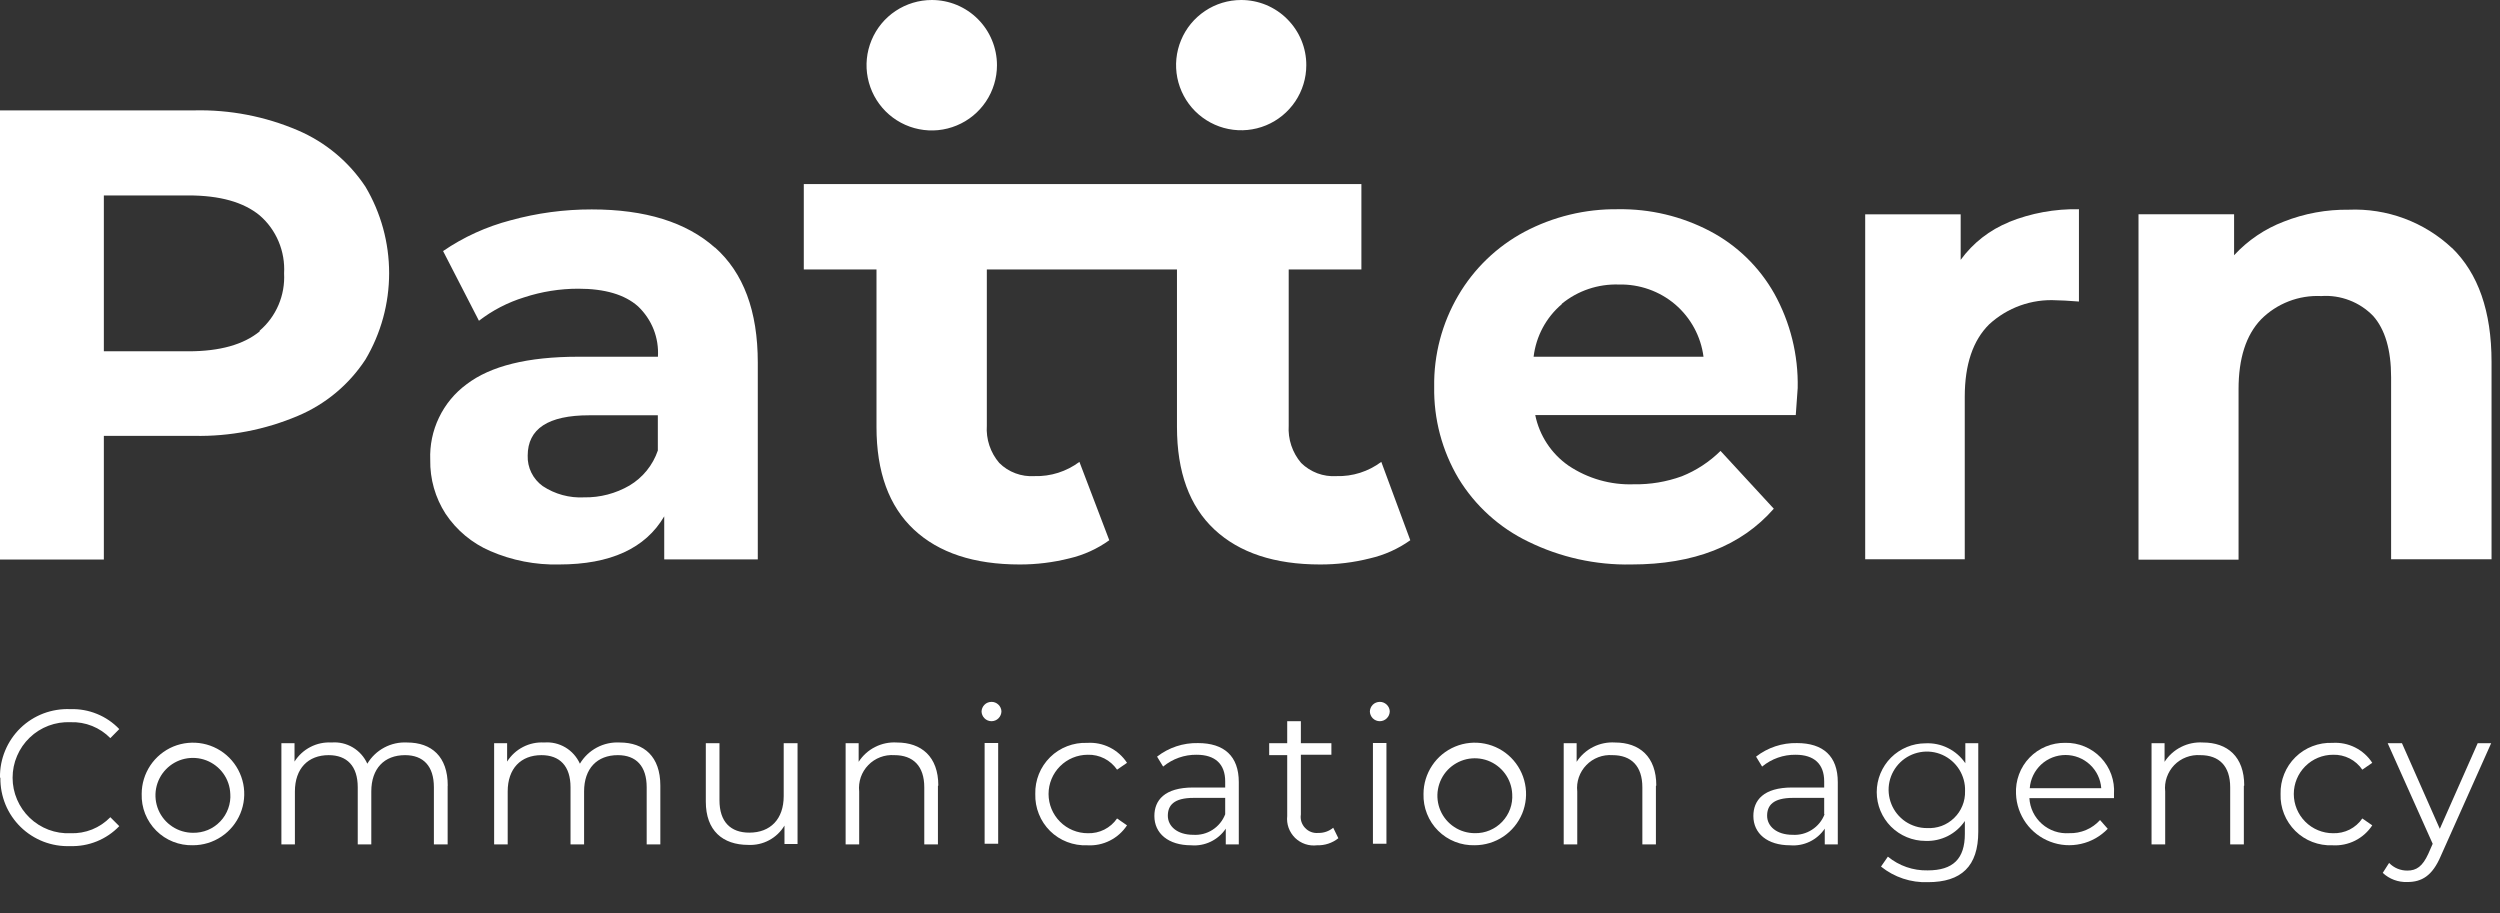 <?xml version="1.0" encoding="UTF-8"?> <svg xmlns="http://www.w3.org/2000/svg" width="52" height="19" viewBox="0 0 52 19" fill="none"><rect x="0" y="0" width="52" height="19" fill="#333333" stroke="none"/> <path d="M0 16.169C-0.003 15.979 0.034 15.789 0.107 15.613C0.18 15.437 0.288 15.277 0.425 15.144C0.562 15.011 0.725 14.908 0.903 14.84C1.081 14.773 1.272 14.742 1.462 14.75C1.652 14.744 1.84 14.777 2.016 14.849C2.192 14.92 2.35 15.028 2.481 15.165L2.295 15.353C2.187 15.243 2.058 15.157 1.916 15.1C1.773 15.043 1.62 15.016 1.466 15.022C1.311 15.015 1.155 15.04 1.009 15.095C0.864 15.15 0.73 15.234 0.618 15.342C0.505 15.45 0.416 15.58 0.355 15.723C0.293 15.866 0.262 16.021 0.262 16.177C0.262 16.332 0.293 16.487 0.355 16.63C0.416 16.773 0.505 16.903 0.618 17.011C0.73 17.119 0.864 17.203 1.009 17.258C1.155 17.313 1.311 17.338 1.466 17.331C1.62 17.337 1.773 17.31 1.916 17.253C2.059 17.195 2.188 17.108 2.295 16.998L2.481 17.184C2.349 17.321 2.19 17.429 2.014 17.5C1.838 17.572 1.648 17.605 1.458 17.599C1.269 17.606 1.08 17.574 0.903 17.506C0.726 17.437 0.565 17.334 0.429 17.201C0.294 17.069 0.186 16.91 0.114 16.735C0.042 16.559 0.006 16.371 0.008 16.182" fill="white"></path> <path d="M2.947 16.514C2.947 16.303 3.01 16.097 3.127 15.921C3.244 15.746 3.411 15.609 3.605 15.528C3.8 15.448 4.015 15.427 4.222 15.468C4.429 15.509 4.619 15.611 4.768 15.76C4.917 15.909 5.018 16.099 5.06 16.306C5.101 16.513 5.08 16.727 4.999 16.922C4.918 17.117 4.782 17.284 4.606 17.401C4.431 17.518 4.225 17.581 4.014 17.581C3.872 17.585 3.732 17.56 3.6 17.508C3.469 17.456 3.35 17.378 3.25 17.278C3.15 17.178 3.072 17.059 3.019 16.927C2.967 16.796 2.943 16.655 2.947 16.514ZM4.79 16.514C4.785 16.361 4.734 16.213 4.645 16.089C4.556 15.965 4.432 15.87 4.289 15.815C4.147 15.761 3.991 15.75 3.842 15.783C3.693 15.816 3.557 15.893 3.451 16.003C3.345 16.113 3.274 16.252 3.246 16.403C3.219 16.553 3.236 16.708 3.296 16.849C3.356 16.989 3.456 17.109 3.584 17.193C3.711 17.277 3.861 17.322 4.014 17.322C4.12 17.324 4.225 17.304 4.323 17.264C4.421 17.223 4.509 17.162 4.582 17.085C4.655 17.009 4.711 16.917 4.747 16.817C4.783 16.718 4.798 16.611 4.79 16.506" fill="white"></path> <path d="M9.311 16.347V17.563H9.025V16.376C9.025 15.933 8.804 15.707 8.425 15.707C7.994 15.707 7.723 15.984 7.723 16.463V17.563H7.441V16.376C7.441 15.933 7.217 15.707 6.836 15.707C6.41 15.707 6.134 15.984 6.134 16.463V17.563H5.853V15.458H6.126V15.841C6.207 15.712 6.321 15.607 6.457 15.537C6.592 15.467 6.744 15.435 6.896 15.444C7.051 15.431 7.205 15.467 7.338 15.546C7.471 15.625 7.577 15.744 7.64 15.885C7.725 15.743 7.847 15.627 7.993 15.549C8.139 15.471 8.303 15.435 8.468 15.444C8.978 15.444 9.313 15.738 9.313 16.339" fill="white"></path> <path d="M13.735 16.347V17.563H13.451V16.376C13.451 15.933 13.23 15.707 12.851 15.707C12.42 15.707 12.149 15.984 12.149 16.463V17.563H11.867V16.376C11.867 15.933 11.643 15.707 11.262 15.707C10.835 15.707 10.56 15.984 10.56 16.463V17.563H10.278V15.458H10.548V15.841C10.629 15.712 10.743 15.607 10.879 15.537C11.014 15.467 11.166 15.435 11.318 15.444C11.472 15.431 11.627 15.467 11.76 15.546C11.893 15.625 11.998 15.744 12.062 15.885C12.146 15.743 12.268 15.627 12.414 15.549C12.56 15.471 12.725 15.435 12.89 15.444C13.399 15.444 13.735 15.738 13.735 16.339" fill="white"></path> <path d="M16.589 15.459V17.555H16.317V17.172C16.24 17.301 16.13 17.406 15.997 17.477C15.865 17.548 15.716 17.581 15.566 17.574C15.031 17.574 14.681 17.276 14.681 16.675V15.459H14.965V16.646C14.965 17.093 15.195 17.319 15.586 17.319C16.025 17.319 16.301 17.037 16.301 16.559V15.459H16.589Z" fill="white"></path> <path d="M19.509 16.347V17.563H19.225V16.376C19.225 15.933 18.993 15.707 18.604 15.707C18.504 15.7 18.403 15.714 18.309 15.75C18.215 15.786 18.13 15.841 18.06 15.914C17.99 15.986 17.937 16.072 17.904 16.167C17.872 16.262 17.86 16.363 17.871 16.463V17.563H17.589V15.459H17.86V15.846C17.945 15.714 18.063 15.607 18.203 15.537C18.343 15.466 18.499 15.434 18.655 15.444C19.165 15.444 19.517 15.738 19.517 16.339" fill="white"></path> <path d="M20.416 14.806C20.416 14.751 20.438 14.698 20.477 14.659C20.515 14.62 20.568 14.599 20.623 14.599C20.676 14.598 20.727 14.619 20.765 14.655C20.804 14.691 20.827 14.741 20.83 14.793C20.83 14.848 20.808 14.901 20.769 14.94C20.731 14.979 20.678 15.001 20.623 15.001C20.568 15.001 20.515 14.979 20.477 14.94C20.438 14.901 20.416 14.848 20.416 14.793V14.806ZM20.48 15.454H20.762V17.55H20.48V15.454Z" fill="white"></path> <path d="M21.534 16.515C21.53 16.373 21.556 16.232 21.609 16.1C21.662 15.968 21.742 15.849 21.843 15.749C21.944 15.649 22.065 15.572 22.197 15.521C22.33 15.47 22.471 15.446 22.613 15.452C22.776 15.441 22.938 15.474 23.084 15.547C23.229 15.62 23.353 15.73 23.442 15.867L23.235 16.009C23.167 15.911 23.076 15.83 22.97 15.776C22.863 15.722 22.745 15.695 22.626 15.699C22.409 15.699 22.202 15.785 22.049 15.938C21.896 16.091 21.81 16.299 21.81 16.515C21.81 16.731 21.896 16.939 22.049 17.092C22.202 17.245 22.409 17.331 22.626 17.331C22.745 17.335 22.863 17.309 22.969 17.256C23.076 17.202 23.167 17.123 23.235 17.024L23.442 17.167C23.352 17.303 23.229 17.413 23.083 17.486C22.938 17.559 22.776 17.592 22.613 17.582C22.471 17.588 22.329 17.564 22.196 17.513C22.063 17.462 21.942 17.384 21.841 17.284C21.74 17.183 21.66 17.064 21.608 16.931C21.555 16.799 21.53 16.657 21.534 16.515Z" fill="white"></path> <path d="M25.767 16.264V17.563H25.496V17.236C25.418 17.353 25.31 17.446 25.183 17.507C25.056 17.568 24.915 17.594 24.775 17.582C24.301 17.582 24.011 17.335 24.011 16.973C24.011 16.649 24.218 16.38 24.819 16.38H25.484V16.252C25.484 15.893 25.276 15.699 24.891 15.699C24.637 15.695 24.389 15.783 24.193 15.945L24.067 15.738C24.31 15.549 24.61 15.449 24.918 15.456C25.461 15.456 25.767 15.726 25.767 16.268V16.264ZM25.484 16.937V16.596H24.827C24.413 16.596 24.291 16.753 24.291 16.968C24.291 17.184 24.485 17.364 24.819 17.364C24.961 17.373 25.102 17.337 25.221 17.26C25.341 17.183 25.433 17.07 25.484 16.937Z" fill="white"></path> <path d="M27.838 17.435C27.713 17.535 27.556 17.587 27.395 17.582C27.312 17.592 27.228 17.584 27.148 17.557C27.069 17.53 26.997 17.486 26.937 17.428C26.878 17.369 26.832 17.298 26.803 17.219C26.775 17.14 26.765 17.056 26.774 16.973V15.707H26.399V15.459H26.774V15.001H27.058V15.459H27.693V15.699H27.058V16.942C27.05 16.992 27.054 17.043 27.069 17.092C27.085 17.14 27.111 17.185 27.146 17.221C27.181 17.258 27.223 17.287 27.271 17.305C27.318 17.323 27.369 17.33 27.42 17.325C27.533 17.328 27.643 17.29 27.731 17.217L27.838 17.435Z" fill="white"></path> <path d="M28.493 14.806C28.493 14.751 28.515 14.698 28.553 14.659C28.592 14.62 28.645 14.599 28.7 14.599C28.753 14.598 28.803 14.619 28.842 14.655C28.881 14.691 28.904 14.741 28.907 14.793C28.907 14.848 28.885 14.901 28.846 14.94C28.807 14.979 28.755 15.001 28.7 15.001C28.645 15.001 28.592 14.979 28.553 14.94C28.515 14.901 28.493 14.848 28.493 14.793V14.806ZM28.557 15.454H28.838V17.55H28.557V15.454Z" fill="white"></path> <path d="M29.609 16.514C29.609 16.303 29.672 16.097 29.789 15.922C29.906 15.746 30.072 15.61 30.267 15.529C30.462 15.448 30.676 15.427 30.883 15.468C31.09 15.509 31.28 15.61 31.429 15.759C31.578 15.908 31.68 16.098 31.721 16.305C31.763 16.511 31.742 16.726 31.662 16.921C31.581 17.116 31.445 17.282 31.27 17.4C31.095 17.517 30.889 17.58 30.678 17.581C30.536 17.585 30.395 17.561 30.264 17.509C30.132 17.457 30.013 17.379 29.913 17.279C29.812 17.179 29.734 17.059 29.682 16.928C29.629 16.796 29.605 16.655 29.609 16.514ZM31.454 16.514C31.447 16.362 31.395 16.215 31.305 16.092C31.215 15.969 31.091 15.875 30.948 15.821C30.805 15.768 30.65 15.758 30.501 15.792C30.353 15.827 30.218 15.904 30.112 16.014C30.007 16.125 29.937 16.264 29.91 16.414C29.883 16.564 29.901 16.719 29.961 16.859C30.021 16.999 30.121 17.118 30.249 17.202C30.376 17.286 30.525 17.33 30.678 17.33C30.784 17.332 30.889 17.312 30.986 17.271C31.084 17.23 31.172 17.17 31.245 17.093C31.318 17.016 31.375 16.925 31.411 16.825C31.447 16.726 31.461 16.62 31.454 16.514Z" fill="white"></path> <path d="M34.443 16.347V17.563H34.161V16.376C34.161 15.933 33.929 15.707 33.54 15.707C33.44 15.7 33.339 15.714 33.245 15.75C33.151 15.786 33.066 15.841 32.996 15.914C32.926 15.986 32.873 16.072 32.84 16.167C32.807 16.262 32.796 16.363 32.807 16.463V17.563H32.525V15.459H32.794V15.846C32.879 15.714 32.998 15.607 33.138 15.537C33.278 15.466 33.435 15.434 33.592 15.444C34.101 15.444 34.451 15.738 34.451 16.339" fill="white"></path> <path d="M38.226 16.264V17.563H37.955V17.236C37.877 17.352 37.769 17.446 37.642 17.507C37.515 17.568 37.374 17.594 37.234 17.582C36.76 17.582 36.47 17.335 36.47 16.973C36.47 16.649 36.677 16.38 37.278 16.38H37.943V16.252C37.943 15.893 37.736 15.699 37.35 15.699C37.096 15.695 36.848 15.783 36.652 15.945L36.526 15.738C36.769 15.549 37.069 15.449 37.377 15.456C37.92 15.456 38.226 15.726 38.226 16.268V16.264ZM37.943 16.937V16.596H37.294C36.88 16.596 36.756 16.753 36.756 16.968C36.756 17.184 36.951 17.364 37.286 17.364C37.428 17.373 37.569 17.336 37.688 17.259C37.808 17.183 37.9 17.07 37.951 16.937" fill="white"></path> <path d="M41.148 15.459V17.3C41.148 18.021 40.794 18.349 40.101 18.349C39.747 18.362 39.401 18.247 39.125 18.025L39.268 17.818C39.501 18.01 39.795 18.111 40.096 18.104C40.625 18.104 40.869 17.862 40.869 17.344V17.077C40.779 17.21 40.657 17.317 40.514 17.39C40.37 17.462 40.211 17.497 40.051 17.491C39.782 17.491 39.524 17.384 39.333 17.194C39.143 17.003 39.036 16.745 39.036 16.476C39.036 16.207 39.143 15.949 39.333 15.758C39.524 15.568 39.782 15.461 40.051 15.461C40.213 15.453 40.374 15.487 40.519 15.56C40.664 15.632 40.788 15.741 40.879 15.875V15.459H41.148ZM40.873 16.455C40.879 16.297 40.836 16.141 40.752 16.006C40.668 15.872 40.546 15.766 40.401 15.701C40.257 15.637 40.096 15.617 39.94 15.645C39.784 15.673 39.64 15.746 39.526 15.856C39.412 15.966 39.333 16.108 39.3 16.263C39.267 16.418 39.282 16.579 39.341 16.726C39.4 16.873 39.502 16.999 39.633 17.088C39.765 17.176 39.919 17.224 40.078 17.224C40.182 17.23 40.286 17.215 40.384 17.18C40.481 17.144 40.57 17.088 40.645 17.015C40.72 16.943 40.779 16.856 40.818 16.759C40.858 16.663 40.876 16.559 40.873 16.455Z" fill="white"></path> <path d="M43.963 16.601H42.211C42.217 16.703 42.243 16.804 42.288 16.896C42.333 16.988 42.396 17.07 42.473 17.138C42.55 17.206 42.64 17.258 42.737 17.291C42.834 17.324 42.937 17.337 43.039 17.33C43.16 17.334 43.279 17.311 43.39 17.264C43.501 17.217 43.6 17.146 43.681 17.057L43.841 17.239C43.69 17.396 43.497 17.506 43.284 17.553C43.072 17.601 42.85 17.586 42.647 17.508C42.444 17.431 42.267 17.296 42.14 17.119C42.014 16.942 41.941 16.732 41.933 16.514C41.926 16.376 41.947 16.237 41.995 16.108C42.043 15.978 42.117 15.859 42.213 15.76C42.309 15.66 42.425 15.581 42.553 15.528C42.681 15.475 42.818 15.449 42.956 15.451C43.094 15.448 43.232 15.474 43.359 15.527C43.487 15.58 43.602 15.659 43.698 15.759C43.793 15.859 43.867 15.978 43.914 16.108C43.961 16.238 43.98 16.376 43.971 16.514C43.971 16.539 43.971 16.57 43.971 16.601H43.963ZM42.219 16.394H43.706C43.692 16.206 43.608 16.031 43.47 15.903C43.332 15.775 43.151 15.704 42.963 15.704C42.775 15.704 42.593 15.775 42.455 15.903C42.318 16.031 42.233 16.206 42.219 16.394Z" fill="white"></path> <path d="M46.672 16.347V17.563H46.388V16.376C46.388 15.933 46.158 15.707 45.767 15.707C45.667 15.7 45.566 15.715 45.472 15.751C45.379 15.786 45.294 15.842 45.224 15.914C45.155 15.986 45.102 16.073 45.069 16.168C45.036 16.263 45.025 16.363 45.036 16.463V17.563H44.752V15.459H45.023V15.846C45.108 15.714 45.227 15.607 45.367 15.537C45.507 15.466 45.664 15.434 45.821 15.444C46.33 15.444 46.68 15.738 46.68 16.339" fill="white"></path> <path d="M47.436 16.515C47.432 16.373 47.458 16.232 47.511 16.1C47.564 15.968 47.643 15.849 47.745 15.749C47.846 15.649 47.966 15.572 48.099 15.521C48.231 15.47 48.373 15.446 48.515 15.452C48.677 15.441 48.84 15.474 48.986 15.547C49.131 15.62 49.255 15.73 49.343 15.867L49.136 16.009C49.069 15.911 48.978 15.83 48.872 15.776C48.765 15.722 48.647 15.695 48.527 15.699C48.311 15.699 48.103 15.785 47.95 15.938C47.797 16.091 47.711 16.299 47.711 16.515C47.711 16.731 47.797 16.939 47.95 17.092C48.103 17.245 48.311 17.331 48.527 17.331C48.646 17.335 48.765 17.309 48.871 17.256C48.977 17.202 49.069 17.123 49.136 17.024L49.343 17.167C49.254 17.303 49.13 17.413 48.985 17.486C48.839 17.559 48.677 17.592 48.515 17.582C48.373 17.588 48.231 17.564 48.098 17.513C47.965 17.462 47.844 17.384 47.743 17.284C47.642 17.183 47.562 17.064 47.509 16.931C47.456 16.799 47.431 16.657 47.436 16.515Z" fill="white"></path> <path d="M51.816 15.459L50.768 17.806C50.592 18.22 50.37 18.346 50.072 18.346C49.883 18.353 49.699 18.285 49.561 18.156L49.693 17.949C49.743 18 49.802 18.041 49.867 18.068C49.933 18.095 50.003 18.109 50.074 18.108C50.263 18.108 50.389 18.021 50.509 17.758L50.6 17.551L49.664 15.459H49.961L50.748 17.24L51.536 15.459H51.816Z" fill="white"></path> <path d="M6.194 2.711C6.768 2.956 7.256 3.363 7.601 3.883C7.924 4.427 8.094 5.048 8.094 5.681C8.094 6.314 7.924 6.935 7.601 7.479C7.259 8.001 6.77 8.409 6.194 8.651C5.514 8.939 4.78 9.081 4.041 9.066H2.16V11.638H0V2.296H4.041C4.78 2.279 5.514 2.42 6.194 2.711ZM5.401 6.878C5.572 6.732 5.706 6.548 5.794 6.341C5.882 6.134 5.921 5.91 5.909 5.685C5.922 5.459 5.883 5.232 5.795 5.023C5.707 4.814 5.573 4.628 5.401 4.48C5.064 4.203 4.571 4.065 3.92 4.065H2.16V7.307H3.92C4.571 7.307 5.064 7.169 5.401 6.893" fill="white"></path> <path d="M14.87 5.146C15.465 5.673 15.762 6.471 15.762 7.54V11.635H13.816V10.74C13.425 11.407 12.696 11.741 11.629 11.741C11.136 11.753 10.647 11.657 10.196 11.461C9.818 11.298 9.496 11.029 9.268 10.687C9.053 10.353 8.942 9.963 8.949 9.566C8.937 9.262 8.999 8.96 9.131 8.686C9.262 8.412 9.458 8.175 9.703 7.994C10.204 7.611 10.979 7.42 12.028 7.42H13.685C13.697 7.226 13.666 7.031 13.595 6.85C13.523 6.669 13.412 6.506 13.271 6.372C12.995 6.127 12.581 6.005 12.028 6.005C11.646 6.005 11.265 6.066 10.902 6.185C10.562 6.29 10.243 6.455 9.962 6.672L9.216 5.222C9.644 4.929 10.12 4.713 10.622 4.582C11.171 4.431 11.738 4.355 12.308 4.356C13.421 4.356 14.275 4.621 14.87 5.15V5.146ZM13.095 10.098C13.371 9.933 13.579 9.675 13.683 9.371V8.638H12.256C11.403 8.638 10.976 8.918 10.976 9.477C10.972 9.6 10.998 9.722 11.053 9.833C11.108 9.944 11.189 10.039 11.289 10.111C11.543 10.279 11.844 10.361 12.149 10.345C12.481 10.351 12.808 10.265 13.095 10.098Z" fill="white"></path> <path d="M37.361 8.633H31.933C32.02 9.06 32.268 9.437 32.626 9.686C33.028 9.955 33.504 10.091 33.987 10.073C34.326 10.079 34.663 10.022 34.981 9.907C35.282 9.787 35.556 9.607 35.787 9.379L36.895 10.581C36.218 11.354 35.231 11.741 33.933 11.741C33.19 11.756 32.455 11.593 31.788 11.266C31.188 10.977 30.684 10.521 30.338 9.953C29.995 9.376 29.82 8.716 29.831 8.045C29.821 7.378 29.995 6.721 30.332 6.146C30.659 5.587 31.134 5.13 31.705 4.824C32.306 4.505 32.977 4.343 33.658 4.352C34.321 4.342 34.977 4.498 35.565 4.806C36.128 5.101 36.593 5.553 36.905 6.106C37.239 6.707 37.407 7.385 37.392 8.072C37.392 8.099 37.379 8.279 37.352 8.633H37.361ZM32.486 6.326C32.159 6.603 31.95 6.994 31.899 7.42H35.433C35.378 6.997 35.168 6.61 34.844 6.332C34.518 6.055 34.1 5.908 33.672 5.918C33.241 5.904 32.82 6.045 32.486 6.318" fill="white"></path> <path d="M41.78 4.62C42.245 4.433 42.742 4.342 43.242 4.352V6.272C43.01 6.254 42.855 6.246 42.774 6.246C42.519 6.231 42.264 6.268 42.023 6.354C41.783 6.44 41.562 6.574 41.374 6.747C41.037 7.081 40.868 7.581 40.867 8.246V11.633H38.796V4.458H40.782V5.405C41.037 5.054 41.386 4.782 41.788 4.62" fill="white"></path> <path d="M50.996 5.151C51.548 5.686 51.824 6.477 51.824 7.525V11.633H49.735V7.846C49.735 7.277 49.61 6.853 49.362 6.572C49.223 6.429 49.055 6.317 48.868 6.246C48.682 6.174 48.482 6.144 48.283 6.158C48.051 6.147 47.82 6.184 47.604 6.268C47.388 6.352 47.191 6.48 47.028 6.645C46.717 6.971 46.562 7.454 46.562 8.095V11.641H44.481V4.457H46.469V5.309C46.755 4.999 47.11 4.759 47.504 4.609C47.933 4.44 48.39 4.356 48.85 4.362C49.245 4.345 49.638 4.407 50.008 4.544C50.378 4.682 50.717 4.891 51.004 5.162" fill="white"></path> <path d="M20.737 1.357C20.737 1.625 20.657 1.888 20.508 2.111C20.359 2.334 20.147 2.508 19.899 2.61C19.651 2.713 19.378 2.74 19.115 2.687C18.852 2.635 18.61 2.505 18.42 2.315C18.231 2.125 18.102 1.883 18.05 1.62C17.997 1.357 18.025 1.084 18.128 0.836C18.231 0.588 18.405 0.376 18.628 0.228C18.852 0.079 19.114 -0 19.382 1.58189e-06C19.56 1.37372e-06 19.737 0.035 19.901 0.103C20.066 0.172 20.215 0.271 20.341 0.398C20.467 0.524 20.566 0.673 20.634 0.838C20.702 1.002 20.737 1.179 20.737 1.357Z" fill="white"></path> <path d="M27.171 1.357C27.171 1.625 27.091 1.886 26.942 2.109C26.793 2.331 26.581 2.505 26.334 2.607C26.086 2.709 25.814 2.736 25.551 2.683C25.289 2.631 25.048 2.501 24.858 2.312C24.669 2.122 24.541 1.881 24.488 1.618C24.436 1.355 24.463 1.083 24.566 0.836C24.668 0.588 24.842 0.377 25.065 0.228C25.287 0.079 25.549 3.13105e-07 25.817 0C25.995 -2.08165e-07 26.171 0.035 26.336 0.103C26.5 0.172 26.65 0.271 26.775 0.398C26.901 0.524 27.001 0.673 27.069 0.838C27.137 1.002 27.172 1.179 27.171 1.357Z" fill="white"></path> <path d="M28.731 9.607C28.462 9.808 28.134 9.913 27.799 9.903C27.664 9.912 27.529 9.892 27.402 9.845C27.276 9.797 27.16 9.724 27.064 9.63C26.88 9.414 26.787 9.134 26.805 8.851V5.605H28.317V3.828H16.719V5.605H18.231V8.88C18.231 9.818 18.49 10.529 19.008 11.014C19.525 11.498 20.259 11.741 21.209 11.741C21.558 11.742 21.906 11.699 22.244 11.614C22.543 11.544 22.824 11.416 23.073 11.237L22.452 9.607C22.183 9.808 21.853 9.913 21.518 9.903C21.383 9.912 21.248 9.892 21.122 9.845C20.995 9.798 20.881 9.725 20.785 9.63C20.6 9.414 20.507 9.135 20.526 8.851V5.605H24.481V8.88C24.481 9.818 24.741 10.529 25.26 11.014C25.779 11.498 26.512 11.741 27.459 11.741C27.808 11.742 28.156 11.7 28.495 11.614C28.796 11.545 29.081 11.417 29.334 11.237L28.731 9.607Z" fill="white"></path> </svg> 